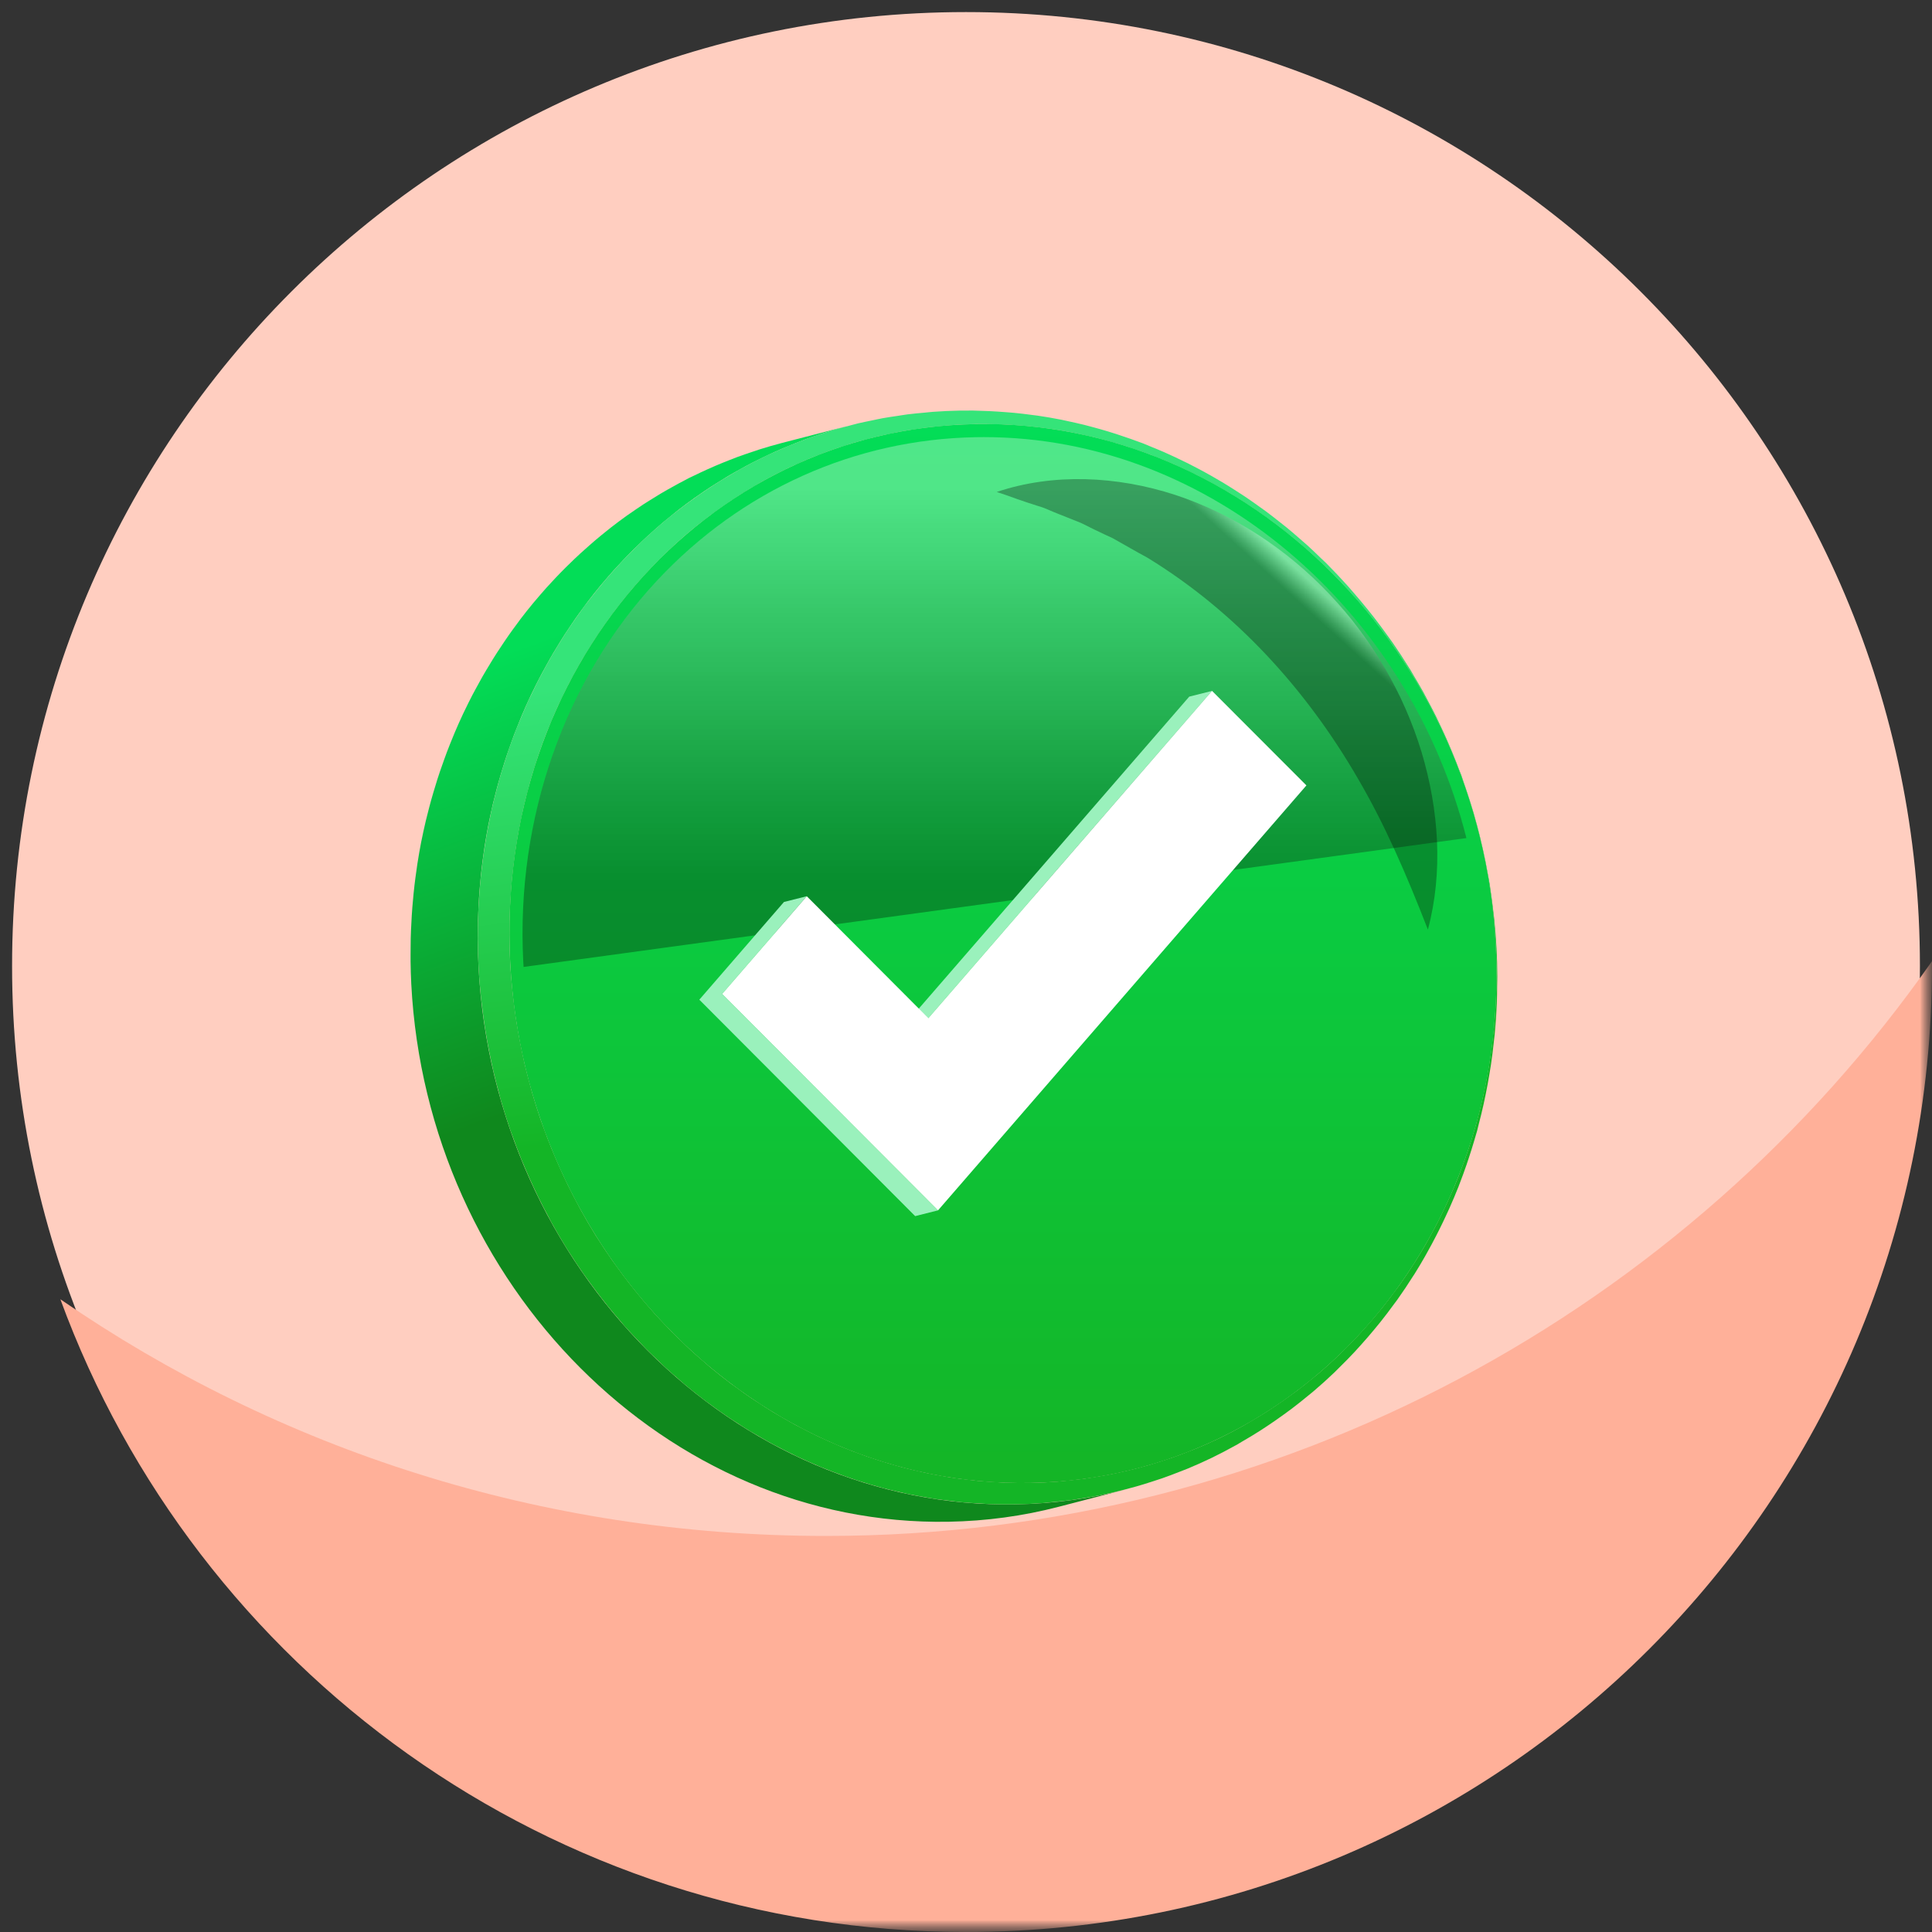 <svg width="80" height="80" viewBox="0 0 80 80" fill="none" xmlns="http://www.w3.org/2000/svg">
<rect x="0" y="0" width="80" height="80" fill="#333333" stroke="none"/>
<mask id="mask0_984_3616" style="mask-type:luminance" maskUnits="userSpaceOnUse" x="0" y="0" width="80" height="80">
<path d="M80 0H0V80H80V0Z" fill="white"/>
</mask>
<g mask="url(#mask0_984_3616)">
<g clip-path="url(#clip0_984_3616)">
<mask id="mask1_984_3616" style="mask-type:luminance" maskUnits="userSpaceOnUse" x="0" y="0" width="80" height="80">
<path d="M80 0H0V80H80V0Z" fill="white"/>
</mask>
<g mask="url(#mask1_984_3616)">
<path d="M40 79.5C61.815 79.5 79.5 61.815 79.5 40C79.5 18.185 61.815 0.5 40 0.5C18.185 0.5 0.5 18.185 0.5 40C0.5 61.815 18.185 79.5 40 79.5Z" fill="#FFCEC0"/>
<path d="M80 39.8V40C80 62.1 62.1 80 40 80C22.8 80 8.1 69.1 2.5 53.8C11.5 60 22.4 63.6 34.2 63.6C53.1 63.6 69.9 54.2 80 39.8Z" fill="#FFB099"/>
</g>
<path d="M42.063 62.292C30.422 62.499 20.461 52.527 19.814 40.025C19.797 39.709 19.788 39.394 19.784 39.081C19.782 38.98 19.784 38.879 19.784 38.778C19.784 38.566 19.785 38.354 19.79 38.144C19.793 38.026 19.798 37.909 19.803 37.792C19.81 37.598 19.82 37.404 19.832 37.211C19.839 37.091 19.848 36.971 19.857 36.852C19.872 36.66 19.89 36.468 19.91 36.277C19.922 36.163 19.933 36.049 19.946 35.935C19.97 35.728 19.999 35.523 20.028 35.318C20.042 35.224 20.053 35.129 20.068 35.035C20.115 34.739 20.166 34.444 20.223 34.151C20.227 34.131 20.232 34.111 20.236 34.091C20.29 33.819 20.349 33.548 20.412 33.28C20.435 33.184 20.46 33.09 20.484 32.994C20.532 32.802 20.581 32.61 20.634 32.42C20.664 32.312 20.696 32.205 20.727 32.097C20.779 31.92 20.833 31.744 20.889 31.569C20.923 31.461 20.959 31.352 20.995 31.245C21.054 31.07 21.115 30.896 21.178 30.723C21.215 30.621 21.252 30.519 21.29 30.417C21.362 30.229 21.437 30.042 21.514 29.856C21.547 29.775 21.579 29.693 21.613 29.612C21.726 29.347 21.842 29.085 21.964 28.826C21.979 28.795 21.995 28.764 22.01 28.732C22.119 28.505 22.23 28.28 22.346 28.058C22.39 27.973 22.436 27.89 22.482 27.805C22.571 27.638 22.662 27.472 22.756 27.308C22.809 27.213 22.865 27.12 22.92 27.026C23.01 26.873 23.102 26.721 23.196 26.571C23.254 26.478 23.313 26.384 23.372 26.292C23.469 26.142 23.569 25.993 23.669 25.846C23.728 25.759 23.786 25.672 23.846 25.587C23.96 25.424 24.078 25.264 24.196 25.105C24.245 25.039 24.293 24.972 24.343 24.907C24.512 24.684 24.686 24.465 24.863 24.251C24.891 24.217 24.921 24.184 24.949 24.15C25.1 23.97 25.253 23.793 25.409 23.619C25.473 23.547 25.539 23.478 25.604 23.408C25.728 23.273 25.852 23.139 25.98 23.009C26.055 22.932 26.13 22.856 26.206 22.781C26.328 22.658 26.452 22.538 26.578 22.419C26.656 22.344 26.735 22.27 26.815 22.197C26.945 22.078 27.077 21.961 27.209 21.845C27.286 21.778 27.362 21.711 27.439 21.645C27.591 21.517 27.745 21.392 27.901 21.268C27.962 21.22 28.021 21.169 28.083 21.121C28.3 20.952 28.521 20.788 28.745 20.628C28.788 20.597 28.832 20.568 28.875 20.538C29.058 20.41 29.242 20.284 29.428 20.162C29.509 20.11 29.591 20.059 29.673 20.008C29.825 19.911 29.978 19.816 30.133 19.724C30.225 19.67 30.317 19.617 30.409 19.564C30.559 19.478 30.71 19.394 30.863 19.312C30.957 19.261 31.052 19.211 31.148 19.162C31.271 19.098 31.396 19.037 31.522 18.976C31.699 18.889 31.878 18.804 32.059 18.722C32.175 18.669 32.293 18.617 32.41 18.567C32.595 18.488 32.781 18.413 32.968 18.339C33.083 18.294 33.198 18.248 33.314 18.205C33.519 18.129 33.726 18.059 33.934 17.99C34.035 17.956 34.134 17.921 34.235 17.889C34.544 17.792 34.857 17.701 35.173 17.619L32.39 18.339C32.074 18.421 31.761 18.512 31.451 18.609C31.351 18.641 31.252 18.676 31.151 18.71C30.943 18.779 30.736 18.849 30.53 18.925C30.415 18.968 30.3 19.014 30.185 19.059C29.998 19.132 29.811 19.208 29.627 19.287C29.509 19.337 29.392 19.389 29.276 19.442C29.095 19.523 28.916 19.608 28.738 19.695C28.67 19.729 28.599 19.759 28.531 19.793C28.475 19.821 28.421 19.852 28.365 19.881C28.269 19.931 28.174 19.981 28.079 20.032C27.927 20.114 27.776 20.198 27.626 20.284C27.534 20.337 27.442 20.389 27.35 20.444C27.195 20.536 27.042 20.631 26.889 20.728C26.808 20.779 26.726 20.829 26.645 20.882C26.459 21.004 26.274 21.13 26.092 21.258C26.049 21.288 26.005 21.317 25.962 21.347C25.738 21.507 25.517 21.672 25.3 21.841C25.238 21.889 25.178 21.94 25.117 21.988C24.962 22.112 24.808 22.236 24.657 22.365C24.579 22.43 24.502 22.498 24.426 22.565C24.293 22.681 24.161 22.798 24.032 22.917C23.952 22.99 23.873 23.064 23.795 23.138C23.669 23.258 23.545 23.378 23.422 23.501C23.347 23.576 23.271 23.651 23.197 23.728C23.069 23.859 22.944 23.994 22.82 24.128C22.755 24.198 22.69 24.267 22.626 24.338C22.47 24.513 22.317 24.691 22.166 24.87C22.137 24.904 22.108 24.937 22.08 24.971C21.902 25.185 21.729 25.404 21.559 25.626C21.51 25.692 21.462 25.759 21.413 25.825C21.294 25.984 21.177 26.144 21.063 26.307C21.003 26.392 20.945 26.479 20.886 26.565C20.785 26.713 20.686 26.861 20.589 27.012C20.529 27.105 20.471 27.198 20.412 27.291C20.319 27.441 20.227 27.593 20.136 27.747C20.081 27.84 20.026 27.933 19.972 28.027C19.878 28.192 19.788 28.358 19.698 28.525C19.653 28.61 19.607 28.693 19.562 28.778C19.447 29 19.335 29.225 19.227 29.452C19.212 29.484 19.196 29.514 19.181 29.546C19.059 29.805 18.942 30.067 18.83 30.332C18.795 30.413 18.764 30.495 18.73 30.576C18.654 30.762 18.578 30.948 18.507 31.137C18.468 31.238 18.432 31.341 18.395 31.443C18.332 31.616 18.27 31.79 18.211 31.965C18.175 32.072 18.14 32.181 18.105 32.289C18.049 32.464 17.996 32.64 17.944 32.817C17.912 32.925 17.881 33.032 17.851 33.14C17.798 33.33 17.749 33.522 17.701 33.714C17.677 33.81 17.652 33.904 17.629 34C17.566 34.269 17.506 34.539 17.452 34.811C17.448 34.831 17.443 34.851 17.439 34.871C17.382 35.164 17.331 35.459 17.285 35.755C17.27 35.849 17.258 35.944 17.245 36.038C17.215 36.243 17.187 36.448 17.163 36.655C17.149 36.769 17.138 36.883 17.126 36.997C17.107 37.188 17.089 37.38 17.074 37.572C17.064 37.691 17.056 37.811 17.049 37.931C17.036 38.124 17.027 38.318 17.019 38.512C17.015 38.629 17.01 38.746 17.007 38.864C17.002 39.074 17 39.286 17.001 39.498C17.001 39.599 16.999 39.7 17.001 39.801C17.005 40.114 17.014 40.428 17.03 40.745C17.677 53.247 27.639 63.219 39.279 63.012C40.85 62.984 42.37 62.773 43.824 62.396L46.607 61.676C45.154 62.053 43.633 62.264 42.063 62.292Z" fill="url(#paint0_linear_984_3616)"/>
<path d="M61.969 39.274C61.947 38.853 61.913 38.436 61.87 38.022C61.856 37.886 61.837 37.752 61.821 37.617C61.787 37.339 61.753 37.062 61.71 36.787C61.703 36.739 61.699 36.69 61.691 36.642C61.671 36.514 61.643 36.388 61.621 36.26C61.584 36.055 61.548 35.85 61.507 35.647C61.471 35.469 61.431 35.292 61.391 35.116C61.346 34.916 61.3 34.716 61.251 34.518C61.206 34.342 61.158 34.168 61.11 33.993C61.056 33.798 61.002 33.603 60.943 33.41C60.891 33.236 60.835 33.065 60.779 32.894C60.717 32.703 60.653 32.512 60.586 32.324C60.56 32.251 60.538 32.176 60.512 32.103C60.479 32.014 60.441 31.928 60.408 31.84C60.328 31.627 60.245 31.416 60.158 31.207C60.095 31.052 60.031 30.899 59.964 30.746C59.874 30.538 59.779 30.331 59.683 30.126C59.614 29.978 59.545 29.83 59.473 29.684C59.37 29.476 59.263 29.271 59.154 29.066C59.081 28.929 59.01 28.79 58.935 28.654C58.815 28.439 58.69 28.227 58.564 28.016C58.506 27.918 58.452 27.817 58.392 27.72C58.38 27.701 58.367 27.683 58.355 27.664C58.131 27.301 57.898 26.946 57.657 26.598C57.598 26.514 57.537 26.433 57.478 26.35C57.288 26.084 57.093 25.822 56.894 25.564C56.809 25.455 56.723 25.348 56.636 25.24C56.442 24.999 56.243 24.763 56.041 24.531C55.962 24.44 55.884 24.348 55.804 24.259C55.523 23.947 55.236 23.642 54.941 23.346C54.934 23.34 54.928 23.333 54.922 23.326C54.851 23.256 54.776 23.191 54.705 23.121C54.518 22.939 54.33 22.758 54.137 22.583C54.032 22.488 53.924 22.397 53.817 22.304C53.645 22.154 53.474 22.004 53.298 21.86C53.179 21.762 53.058 21.669 52.937 21.574C52.768 21.441 52.599 21.308 52.427 21.18C52.299 21.085 52.169 20.994 52.039 20.902C51.869 20.781 51.698 20.661 51.525 20.545C51.39 20.455 51.254 20.368 51.118 20.282C50.944 20.171 50.77 20.062 50.593 19.956C50.454 19.873 50.313 19.792 50.172 19.712C49.993 19.61 49.814 19.512 49.633 19.416C49.49 19.34 49.346 19.265 49.201 19.192C49.017 19.1 48.832 19.011 48.645 18.924C48.499 18.856 48.354 18.789 48.206 18.724C48.016 18.64 47.823 18.562 47.63 18.484C47.528 18.443 47.429 18.397 47.327 18.358C47.273 18.337 47.218 18.319 47.164 18.299C47.05 18.256 46.934 18.215 46.819 18.174C46.623 18.105 46.426 18.038 46.228 17.974C46.108 17.935 45.988 17.898 45.867 17.861C45.665 17.8 45.461 17.743 45.257 17.688C45.142 17.658 45.028 17.626 44.912 17.597C44.677 17.539 44.441 17.486 44.204 17.436C44.118 17.418 44.033 17.397 43.948 17.38C43.625 17.316 43.3 17.26 42.972 17.212C42.901 17.202 42.83 17.195 42.758 17.185C42.501 17.15 42.243 17.119 41.983 17.094C41.866 17.083 41.749 17.075 41.632 17.066C41.414 17.049 41.196 17.034 40.977 17.024C40.849 17.018 40.721 17.015 40.592 17.011C40.49 17.009 40.389 17.002 40.287 17.001C40.098 16.999 39.909 17 39.719 17.003C39.359 17.01 39.001 17.026 38.646 17.052C38.529 17.06 38.413 17.075 38.295 17.086C38.06 17.107 37.823 17.127 37.59 17.157C37.452 17.174 37.317 17.199 37.18 17.219C36.97 17.25 36.76 17.279 36.553 17.317C36.406 17.343 36.263 17.377 36.117 17.407C35.923 17.447 35.727 17.485 35.535 17.53C35.385 17.566 35.238 17.609 35.09 17.648C34.905 17.697 34.719 17.743 34.537 17.797C34.387 17.841 34.24 17.892 34.092 17.94C33.914 17.997 33.736 18.052 33.561 18.114C33.412 18.167 33.266 18.226 33.119 18.282C32.948 18.348 32.776 18.411 32.608 18.481C32.461 18.542 32.318 18.609 32.173 18.673C32.033 18.736 31.89 18.794 31.751 18.86C31.73 18.87 31.711 18.881 31.69 18.891C31.331 19.063 30.977 19.245 30.63 19.438C30.551 19.482 30.475 19.53 30.396 19.575C30.127 19.73 29.86 19.89 29.598 20.057C29.488 20.127 29.379 20.2 29.27 20.272C29.034 20.43 28.801 20.593 28.571 20.761C28.473 20.833 28.373 20.904 28.276 20.977C27.964 21.214 27.657 21.457 27.359 21.712C27.355 21.716 27.35 21.72 27.346 21.723C27.345 21.724 27.344 21.724 27.344 21.725C27.066 21.963 26.796 22.209 26.531 22.462C26.445 22.544 26.364 22.63 26.28 22.713C26.102 22.887 25.927 23.063 25.756 23.245C25.658 23.348 25.564 23.454 25.469 23.56C25.317 23.728 25.166 23.898 25.019 24.072C24.922 24.186 24.827 24.303 24.732 24.42C24.593 24.592 24.456 24.766 24.322 24.942C24.274 25.005 24.223 25.065 24.175 25.128C24.13 25.19 24.087 25.256 24.042 25.319C23.922 25.483 23.806 25.65 23.691 25.818C23.601 25.95 23.511 26.082 23.424 26.216C23.311 26.389 23.202 26.566 23.094 26.743C23.012 26.877 22.929 27.011 22.85 27.148C22.743 27.332 22.641 27.519 22.539 27.706C22.465 27.842 22.391 27.976 22.32 28.113C22.217 28.312 22.12 28.515 22.023 28.718C21.972 28.825 21.916 28.929 21.867 29.037C21.856 29.06 21.847 29.085 21.836 29.108C21.724 29.356 21.618 29.609 21.514 29.862C21.476 29.955 21.434 30.047 21.397 30.14C21.259 30.49 21.129 30.843 21.008 31.202C20.981 31.282 20.958 31.363 20.932 31.443C20.841 31.724 20.752 32.005 20.671 32.291C20.633 32.425 20.6 32.561 20.564 32.696C20.502 32.931 20.44 33.167 20.386 33.405C20.376 33.444 20.365 33.482 20.356 33.522C20.334 33.619 20.319 33.719 20.298 33.817C20.242 34.082 20.189 34.348 20.142 34.617C20.116 34.769 20.091 34.922 20.068 35.075C20.027 35.336 19.992 35.597 19.96 35.86C19.941 36.015 19.922 36.169 19.907 36.325C19.878 36.605 19.857 36.888 19.839 37.171C19.83 37.309 19.818 37.445 19.811 37.583C19.792 37.988 19.781 38.396 19.782 38.807C19.782 38.821 19.781 38.835 19.781 38.85C19.781 38.851 19.781 38.853 19.781 38.854C19.783 39.242 19.794 39.632 19.814 40.024C19.837 40.463 19.874 40.897 19.919 41.329C19.933 41.467 19.953 41.602 19.97 41.739C20.006 42.035 20.045 42.33 20.091 42.622C20.116 42.777 20.143 42.931 20.17 43.084C20.22 43.363 20.274 43.64 20.334 43.915C20.365 44.063 20.396 44.211 20.43 44.357C20.501 44.662 20.58 44.964 20.662 45.264C20.686 45.35 20.704 45.439 20.729 45.525C20.735 45.546 20.743 45.567 20.749 45.589C20.866 45.996 20.994 46.399 21.131 46.796C21.162 46.885 21.196 46.971 21.228 47.059C21.339 47.368 21.455 47.676 21.578 47.98C21.632 48.113 21.689 48.244 21.745 48.376C21.855 48.635 21.969 48.891 22.088 49.145C22.151 49.28 22.214 49.414 22.279 49.547C22.407 49.809 22.541 50.068 22.679 50.324C22.738 50.435 22.795 50.547 22.856 50.657C23.056 51.018 23.264 51.373 23.481 51.721C23.499 51.751 23.519 51.779 23.538 51.808C23.739 52.127 23.947 52.439 24.161 52.746C24.237 52.855 24.316 52.961 24.393 53.068C24.558 53.295 24.724 53.519 24.896 53.739C24.986 53.855 25.076 53.969 25.168 54.083C25.341 54.297 25.519 54.508 25.699 54.715C25.759 54.785 25.815 54.857 25.875 54.925C25.907 54.961 25.941 54.995 25.973 55.03C26.119 55.193 26.27 55.351 26.42 55.509C26.526 55.621 26.631 55.734 26.738 55.843C26.902 56.008 27.07 56.168 27.238 56.328C27.338 56.423 27.436 56.521 27.538 56.614C27.741 56.801 27.95 56.981 28.159 57.16C28.231 57.22 28.299 57.284 28.371 57.344C28.655 57.58 28.943 57.809 29.237 58.03C29.308 58.083 29.382 58.133 29.454 58.186C29.678 58.35 29.904 58.514 30.134 58.669C30.246 58.746 30.361 58.817 30.475 58.891C30.669 59.017 30.861 59.143 31.058 59.263C31.188 59.341 31.319 59.414 31.45 59.49C31.636 59.598 31.822 59.706 32.012 59.808C32.15 59.883 32.29 59.953 32.43 60.025C32.616 60.12 32.803 60.214 32.991 60.304C33.136 60.373 33.282 60.438 33.428 60.504C33.616 60.588 33.805 60.67 33.995 60.749C34.145 60.811 34.296 60.87 34.447 60.928C34.638 61.002 34.83 61.073 35.023 61.141C35.176 61.195 35.33 61.247 35.485 61.298C35.68 61.361 35.877 61.421 36.074 61.479C36.23 61.525 36.385 61.569 36.542 61.611C36.742 61.665 36.945 61.714 37.147 61.761C37.303 61.798 37.459 61.835 37.616 61.868C37.825 61.911 38.034 61.949 38.245 61.986C38.399 62.013 38.552 62.042 38.707 62.065C38.928 62.099 39.151 62.125 39.374 62.151C39.52 62.168 39.666 62.189 39.813 62.203C40.061 62.227 40.311 62.241 40.562 62.255C40.685 62.262 40.808 62.274 40.932 62.279C41.307 62.294 41.684 62.299 42.064 62.292C42.456 62.285 42.844 62.264 43.23 62.235C43.356 62.225 43.48 62.209 43.605 62.197C43.864 62.172 44.122 62.146 44.377 62.111C44.523 62.091 44.668 62.066 44.813 62.043C45.046 62.006 45.277 61.967 45.507 61.922C45.657 61.892 45.805 61.86 45.954 61.827C46.177 61.777 46.399 61.724 46.619 61.667C46.765 61.629 46.911 61.59 47.056 61.549C47.279 61.486 47.5 61.417 47.72 61.345C47.855 61.301 47.992 61.259 48.126 61.212C48.364 61.129 48.599 61.039 48.833 60.947C48.944 60.903 49.057 60.862 49.167 60.817C49.508 60.675 49.845 60.526 50.177 60.365C50.183 60.362 50.188 60.359 50.195 60.356C50.52 60.198 50.84 60.03 51.155 59.855C51.175 59.844 51.196 59.834 51.216 59.823C51.285 59.785 51.35 59.741 51.418 59.701C51.671 59.556 51.921 59.406 52.167 59.249C52.28 59.177 52.392 59.103 52.504 59.028C52.725 58.881 52.943 58.729 53.158 58.573C53.265 58.495 53.373 58.418 53.478 58.339C53.722 58.154 53.961 57.963 54.196 57.768C54.262 57.713 54.329 57.662 54.394 57.606C54.691 57.354 54.98 57.092 55.262 56.822C55.334 56.754 55.403 56.681 55.474 56.611C55.684 56.405 55.89 56.196 56.091 55.98C56.183 55.882 56.273 55.781 56.363 55.68C56.543 55.48 56.718 55.277 56.89 55.07C56.975 54.967 57.061 54.865 57.145 54.76C57.338 54.519 57.525 54.272 57.708 54.021C57.759 53.951 57.813 53.883 57.864 53.812C58.093 53.489 58.314 53.159 58.526 52.822C58.538 52.804 58.551 52.787 58.562 52.769C58.714 52.527 58.86 52.282 59.002 52.033C59.035 51.975 59.066 51.916 59.099 51.858C59.222 51.638 59.343 51.415 59.459 51.189C59.506 51.099 59.552 51.008 59.597 50.917C59.702 50.707 59.804 50.494 59.902 50.28C59.94 50.197 59.979 50.116 60.016 50.033C60.146 49.741 60.271 49.446 60.39 49.146C60.406 49.106 60.42 49.065 60.436 49.024C60.537 48.762 60.634 48.498 60.726 48.231C60.759 48.136 60.791 48.039 60.822 47.943C60.897 47.718 60.968 47.491 61.036 47.262C61.064 47.168 61.092 47.074 61.119 46.979C61.133 46.929 61.149 46.881 61.163 46.831C61.188 46.737 61.208 46.64 61.233 46.546C61.301 46.284 61.367 46.02 61.426 45.754C61.46 45.605 61.491 45.455 61.521 45.305C61.574 45.046 61.622 44.785 61.666 44.523C61.691 44.373 61.717 44.224 61.739 44.074C61.782 43.787 61.817 43.498 61.849 43.208C61.863 43.082 61.88 42.957 61.892 42.83C61.931 42.414 61.962 41.995 61.98 41.572C61.98 41.566 61.98 41.561 61.981 41.556C61.991 41.31 61.991 41.062 61.994 40.813C61.995 40.686 62.002 40.559 62.001 40.431C61.999 40.047 61.989 39.662 61.969 39.274ZM61.96 40.619C61.957 40.861 61.956 41.105 61.946 41.345C61.929 41.755 61.899 42.161 61.861 42.564C61.849 42.687 61.833 42.807 61.819 42.929C61.788 43.21 61.754 43.49 61.713 43.767C61.691 43.913 61.667 44.057 61.642 44.202C61.599 44.456 61.553 44.709 61.502 44.96C61.472 45.105 61.442 45.25 61.41 45.394C61.352 45.652 61.289 45.907 61.223 46.161C61.186 46.3 61.152 46.441 61.113 46.58C61.087 46.672 61.059 46.763 61.032 46.854C60.967 47.075 60.898 47.295 60.826 47.513C60.795 47.606 60.764 47.7 60.732 47.793C60.643 48.051 60.549 48.306 60.451 48.559C60.436 48.599 60.422 48.639 60.407 48.678C60.292 48.968 60.171 49.254 60.044 49.537C60.009 49.617 59.971 49.696 59.935 49.775C59.84 49.983 59.741 50.189 59.639 50.393C59.595 50.481 59.551 50.569 59.506 50.656C59.393 50.875 59.276 51.091 59.156 51.305C59.125 51.36 59.095 51.417 59.063 51.473C58.915 51.732 58.761 51.986 58.602 52.237C58.397 52.563 58.183 52.883 57.961 53.195C57.912 53.264 57.859 53.33 57.81 53.398C57.633 53.641 57.452 53.88 57.265 54.114C57.184 54.215 57.101 54.313 57.019 54.413C56.852 54.614 56.682 54.811 56.508 55.004C56.421 55.102 56.334 55.199 56.244 55.295C56.05 55.503 55.851 55.706 55.648 55.905C55.579 55.973 55.512 56.043 55.442 56.11C55.169 56.371 54.889 56.624 54.602 56.869C54.539 56.922 54.474 56.973 54.41 57.025C54.182 57.215 53.951 57.399 53.715 57.578C53.613 57.655 53.509 57.729 53.406 57.804C53.197 57.956 52.986 58.103 52.771 58.246C52.663 58.318 52.555 58.389 52.446 58.459C52.208 58.611 51.966 58.756 51.721 58.897C51.636 58.946 51.552 58.998 51.466 59.046C51.16 59.216 50.85 59.379 50.535 59.532C50.529 59.535 50.524 59.537 50.519 59.54C50.198 59.695 49.872 59.84 49.541 59.977C49.434 60.021 49.325 60.061 49.217 60.103C48.991 60.192 48.765 60.279 48.535 60.359C48.404 60.405 48.271 60.446 48.139 60.489C47.927 60.558 47.714 60.624 47.498 60.686C47.358 60.726 47.216 60.763 47.075 60.8C46.861 60.855 46.647 60.907 46.431 60.955C46.287 60.986 46.143 61.018 45.998 61.046C45.776 61.09 45.552 61.128 45.327 61.164C45.186 61.187 45.046 61.21 44.904 61.23C44.657 61.263 44.408 61.289 44.158 61.313C44.037 61.325 43.916 61.34 43.793 61.35C43.42 61.378 43.044 61.398 42.665 61.405C42.298 61.411 41.933 61.406 41.57 61.392C41.449 61.388 41.329 61.376 41.208 61.369C40.967 61.355 40.725 61.341 40.486 61.319C40.343 61.305 40.203 61.285 40.061 61.269C39.845 61.243 39.63 61.218 39.415 61.185C39.266 61.163 39.117 61.135 38.968 61.108C38.765 61.072 38.561 61.036 38.359 60.994C38.207 60.962 38.057 60.926 37.906 60.891C37.71 60.845 37.514 60.798 37.319 60.746C37.167 60.705 37.017 60.662 36.866 60.618C36.675 60.562 36.485 60.504 36.296 60.442C36.147 60.394 35.998 60.343 35.849 60.291C35.662 60.225 35.476 60.156 35.291 60.085C35.145 60.028 34.999 59.971 34.854 59.911C34.67 59.835 34.487 59.755 34.305 59.674C34.164 59.61 34.022 59.547 33.882 59.48C33.699 59.394 33.519 59.302 33.339 59.21C33.204 59.141 33.068 59.072 32.934 59C32.75 58.901 32.569 58.796 32.389 58.692C32.263 58.619 32.136 58.548 32.011 58.472C31.82 58.356 31.633 58.234 31.446 58.112C31.336 58.04 31.224 57.972 31.116 57.898C30.893 57.747 30.674 57.588 30.457 57.429C30.387 57.378 30.316 57.33 30.247 57.278C29.963 57.064 29.684 56.843 29.41 56.615C29.34 56.556 29.273 56.494 29.203 56.435C29.001 56.262 28.799 56.088 28.603 55.908C28.504 55.818 28.41 55.723 28.313 55.631C28.15 55.476 27.987 55.321 27.828 55.161C27.724 55.056 27.623 54.947 27.521 54.839C27.375 54.686 27.23 54.532 27.088 54.374C26.998 54.275 26.911 54.172 26.823 54.071C26.648 53.869 26.476 53.665 26.308 53.456C26.219 53.347 26.131 53.236 26.045 53.125C25.879 52.912 25.717 52.694 25.558 52.475C25.483 52.371 25.407 52.268 25.333 52.163C25.125 51.865 24.924 51.563 24.73 51.255C24.712 51.226 24.692 51.2 24.675 51.171C24.464 50.834 24.264 50.49 24.07 50.141C24.011 50.035 23.956 49.926 23.898 49.819C23.765 49.571 23.636 49.32 23.511 49.066C23.448 48.937 23.387 48.807 23.326 48.677C23.211 48.431 23.101 48.183 22.994 47.932C22.94 47.804 22.884 47.677 22.832 47.548C22.713 47.254 22.601 46.956 22.493 46.655C22.463 46.571 22.43 46.488 22.4 46.404C22.267 46.018 22.144 45.628 22.03 45.234C22 45.13 21.974 45.025 21.946 44.92C21.866 44.63 21.79 44.337 21.721 44.042C21.688 43.9 21.658 43.757 21.628 43.614C21.571 43.347 21.518 43.079 21.47 42.81C21.443 42.661 21.417 42.512 21.393 42.363C21.348 42.079 21.31 41.794 21.275 41.507C21.259 41.375 21.241 41.243 21.227 41.11C21.183 40.692 21.147 40.272 21.125 39.847C21.105 39.467 21.095 39.09 21.093 38.714C21.093 38.7 21.094 38.687 21.094 38.673C21.093 38.273 21.104 37.877 21.122 37.483C21.129 37.35 21.14 37.219 21.149 37.087C21.166 36.812 21.187 36.538 21.215 36.265C21.23 36.115 21.248 35.966 21.266 35.817C21.297 35.562 21.331 35.308 21.37 35.056C21.393 34.908 21.416 34.76 21.442 34.612C21.488 34.352 21.54 34.094 21.594 33.837C21.622 33.704 21.648 33.571 21.678 33.44C21.731 33.208 21.791 32.98 21.852 32.751C21.886 32.621 21.917 32.49 21.954 32.361C22.032 32.083 22.119 31.81 22.208 31.538C22.233 31.461 22.254 31.383 22.28 31.307C22.398 30.959 22.523 30.617 22.657 30.279C22.693 30.188 22.734 30.099 22.771 30.009C22.872 29.764 22.973 29.519 23.082 29.279C23.14 29.152 23.203 29.027 23.264 28.901C23.358 28.705 23.451 28.509 23.55 28.316C23.619 28.183 23.692 28.053 23.763 27.922C23.861 27.741 23.96 27.56 24.063 27.382C24.14 27.25 24.221 27.119 24.3 26.989C24.405 26.818 24.51 26.647 24.62 26.48C24.704 26.35 24.791 26.222 24.878 26.095C24.989 25.931 25.102 25.77 25.218 25.61C25.307 25.488 25.397 25.367 25.489 25.246C25.619 25.076 25.751 24.907 25.886 24.741C25.978 24.628 26.07 24.514 26.164 24.403C26.306 24.235 26.452 24.071 26.599 23.908C26.692 23.806 26.783 23.703 26.877 23.603C27.042 23.427 27.213 23.257 27.384 23.088C27.465 23.007 27.545 22.924 27.628 22.845C27.884 22.6 28.146 22.362 28.414 22.131C28.42 22.127 28.426 22.122 28.431 22.118C28.719 21.871 29.016 21.636 29.317 21.407C29.411 21.336 29.508 21.268 29.603 21.198C29.825 21.036 30.051 20.878 30.279 20.725C30.385 20.655 30.491 20.584 30.598 20.516C30.851 20.355 31.108 20.2 31.369 20.05C31.445 20.006 31.52 19.96 31.596 19.917C31.932 19.73 32.275 19.554 32.622 19.388C32.776 19.314 32.934 19.246 33.09 19.177C33.23 19.114 33.369 19.05 33.511 18.991C33.674 18.923 33.84 18.862 34.006 18.798C34.148 18.744 34.289 18.687 34.433 18.636C34.603 18.575 34.776 18.522 34.948 18.467C35.092 18.42 35.233 18.371 35.378 18.328C35.555 18.276 35.736 18.231 35.915 18.184C36.058 18.146 36.2 18.105 36.344 18.071C36.529 18.026 36.718 17.99 36.905 17.952C37.047 17.922 37.187 17.889 37.33 17.863C37.529 17.827 37.73 17.8 37.931 17.77C38.066 17.75 38.199 17.726 38.334 17.708C38.56 17.68 38.789 17.661 39.017 17.64C39.131 17.63 39.242 17.615 39.357 17.607C39.7 17.582 40.046 17.566 40.395 17.56C40.678 17.555 40.959 17.561 41.24 17.568C41.365 17.571 41.489 17.575 41.613 17.58C41.825 17.59 42.036 17.604 42.246 17.621C42.36 17.63 42.474 17.637 42.587 17.648C42.838 17.672 43.088 17.702 43.338 17.736C43.406 17.746 43.476 17.752 43.544 17.762C43.861 17.809 44.176 17.863 44.488 17.925C44.572 17.942 44.654 17.962 44.737 17.979C44.967 18.028 45.195 18.078 45.422 18.135C45.534 18.163 45.645 18.194 45.756 18.223C45.954 18.276 46.151 18.332 46.347 18.391C46.464 18.426 46.58 18.462 46.696 18.499C46.888 18.561 47.079 18.627 47.269 18.694C47.381 18.734 47.492 18.773 47.602 18.814C47.754 18.871 47.903 18.933 48.053 18.993C48.24 19.069 48.427 19.145 48.612 19.226C48.754 19.289 48.895 19.354 49.036 19.42C49.217 19.504 49.396 19.59 49.574 19.679C49.715 19.75 49.854 19.822 49.993 19.896C50.168 19.989 50.342 20.084 50.514 20.182C50.651 20.26 50.787 20.339 50.922 20.419C51.093 20.521 51.262 20.627 51.43 20.734C51.562 20.818 51.694 20.902 51.824 20.989C51.992 21.101 52.157 21.218 52.322 21.335C52.448 21.424 52.574 21.512 52.697 21.604C52.864 21.728 53.028 21.857 53.191 21.985C53.308 22.077 53.426 22.168 53.54 22.262C53.71 22.401 53.875 22.546 54.041 22.691C54.145 22.781 54.251 22.87 54.353 22.963C54.54 23.132 54.722 23.308 54.903 23.483C54.978 23.556 55.056 23.627 55.131 23.701C55.417 23.987 55.695 24.283 55.967 24.585C56.045 24.671 56.119 24.76 56.195 24.847C56.392 25.072 56.585 25.301 56.773 25.535C56.856 25.639 56.94 25.743 57.022 25.849C57.215 26.098 57.404 26.352 57.588 26.61C57.645 26.69 57.704 26.768 57.76 26.849C57.994 27.186 58.22 27.53 58.437 27.881C58.506 27.993 58.571 28.107 58.638 28.22C58.76 28.425 58.882 28.631 58.998 28.84C59.071 28.972 59.14 29.106 59.21 29.239C59.315 29.437 59.419 29.635 59.519 29.837C59.589 29.979 59.655 30.122 59.722 30.265C59.816 30.464 59.907 30.663 59.995 30.865C60.059 31.013 60.121 31.162 60.182 31.311C60.266 31.514 60.346 31.719 60.424 31.925C60.483 32.08 60.541 32.235 60.596 32.392C60.662 32.575 60.723 32.76 60.784 32.946C60.838 33.111 60.892 33.276 60.942 33.443C60.999 33.631 61.052 33.821 61.105 34.011C61.151 34.178 61.197 34.346 61.239 34.515C61.288 34.708 61.333 34.903 61.376 35.098C61.415 35.268 61.454 35.438 61.488 35.609C61.528 35.807 61.563 36.006 61.598 36.205C61.628 36.374 61.659 36.543 61.685 36.713C61.726 36.979 61.759 37.248 61.792 37.517C61.807 37.648 61.826 37.778 61.84 37.909C61.881 38.31 61.914 38.714 61.935 39.121C61.954 39.496 61.965 39.87 61.967 40.241C61.967 40.367 61.961 40.492 61.96 40.619Z" fill="url(#paint1_linear_984_3616)"/>
<path d="M61.936 39.122C61.309 27.015 51.665 17.36 40.396 17.561C29.127 17.761 20.499 27.742 21.126 39.848C21.752 51.951 31.397 61.607 42.666 61.406C53.934 61.206 62.563 51.225 61.936 39.122Z" fill="url(#paint2_linear_984_3616)"/>
<path opacity="0.3" d="M60.721 34.703L21.681 40.039C21.674 39.966 21.671 39.89 21.667 39.817C21.362 33.894 23.379 28.144 27.206 24.041C30.696 20.301 35.383 18.194 40.403 18.103C40.515 18.103 40.628 18.1 40.74 18.1C50.11 18.099 58.33 25.224 60.721 34.703Z" fill="url(#paint3_linear_984_3616)"/>
<path opacity="0.3" d="M58.863 31.139C58.13 28.731 56.819 26.467 55.057 24.611C53.302 22.753 51.092 21.293 48.667 20.494C46.247 19.705 43.605 19.586 41.273 20.371C41.567 20.465 41.855 20.569 42.139 20.673C42.422 20.77 42.701 20.865 42.976 20.95C43.253 21.024 43.519 21.163 43.785 21.265L44.574 21.578C44.835 21.673 45.083 21.82 45.334 21.937C45.583 22.061 45.833 22.172 46.08 22.288C46.561 22.556 47.029 22.835 47.501 23.086C49.341 24.21 50.971 25.566 52.423 27.103C53.873 28.643 55.143 30.362 56.237 32.254C57.346 34.148 58.235 36.204 59.126 38.492C59.762 36.112 59.583 33.546 58.863 31.139Z" fill="url(#paint4_linear_984_3616)"/>
<path d="M50.188 28.608L49.244 28.846L37.496 42.398L38.44 42.16L50.188 28.608Z" fill="#9AF1BC"/>
<path d="M33.405 37.111L32.462 37.349L28.957 41.395L37.895 50.357L38.839 50.119L29.901 41.157L33.405 37.111Z" fill="#9AF1BC"/>
<path d="M50.188 28.608L38.441 42.16L33.407 37.111L29.902 41.157L38.841 50.119L54.096 32.522L50.188 28.608Z" fill="white"/>
</g>
</g>
<defs>
<linearGradient id="paint0_linear_984_3616" x1="24.293" y1="25.79" x2="30.441" y2="42.696" gradientUnits="userSpaceOnUse">
<stop stop-color="#03DD57"/>
<stop offset="1" stop-color="#0F881D"/>
</linearGradient>
<linearGradient id="paint1_linear_984_3616" x1="39.205" y1="26.409" x2="41.581" y2="45.051" gradientUnits="userSpaceOnUse">
<stop stop-color="#35E479"/>
<stop offset="1" stop-color="#14B526"/>
</linearGradient>
<linearGradient id="paint2_linear_984_3616" x1="41.531" y1="61.409" x2="41.531" y2="17.558" gradientUnits="userSpaceOnUse">
<stop stop-color="#14B526"/>
<stop offset="1" stop-color="#03DD57"/>
</linearGradient>
<linearGradient id="paint3_linear_984_3616" x1="41.179" y1="40.039" x2="41.179" y2="18.1" gradientUnits="userSpaceOnUse">
<stop offset="0.158"/>
<stop offset="0.245" stop-color="#171717"/>
<stop offset="0.43" stop-color="#525252"/>
<stop offset="0.692" stop-color="#B1B1B1"/>
<stop offset="0.899" stop-color="white"/>
</linearGradient>
<linearGradient id="paint4_linear_984_3616" x1="54.791" y1="24.398" x2="53.931" y2="25.341" gradientUnits="userSpaceOnUse">
<stop offset="0.101" stop-color="white"/>
<stop offset="0.308" stop-color="#B1B1B1"/>
<stop offset="0.57" stop-color="#525252"/>
<stop offset="0.755" stop-color="#171717"/>
<stop offset="0.842"/>
</linearGradient>
<clipPath id="clip0_984_3616">
<rect width="80" height="80" fill="white"/>
</clipPath>
</defs>
</svg>
